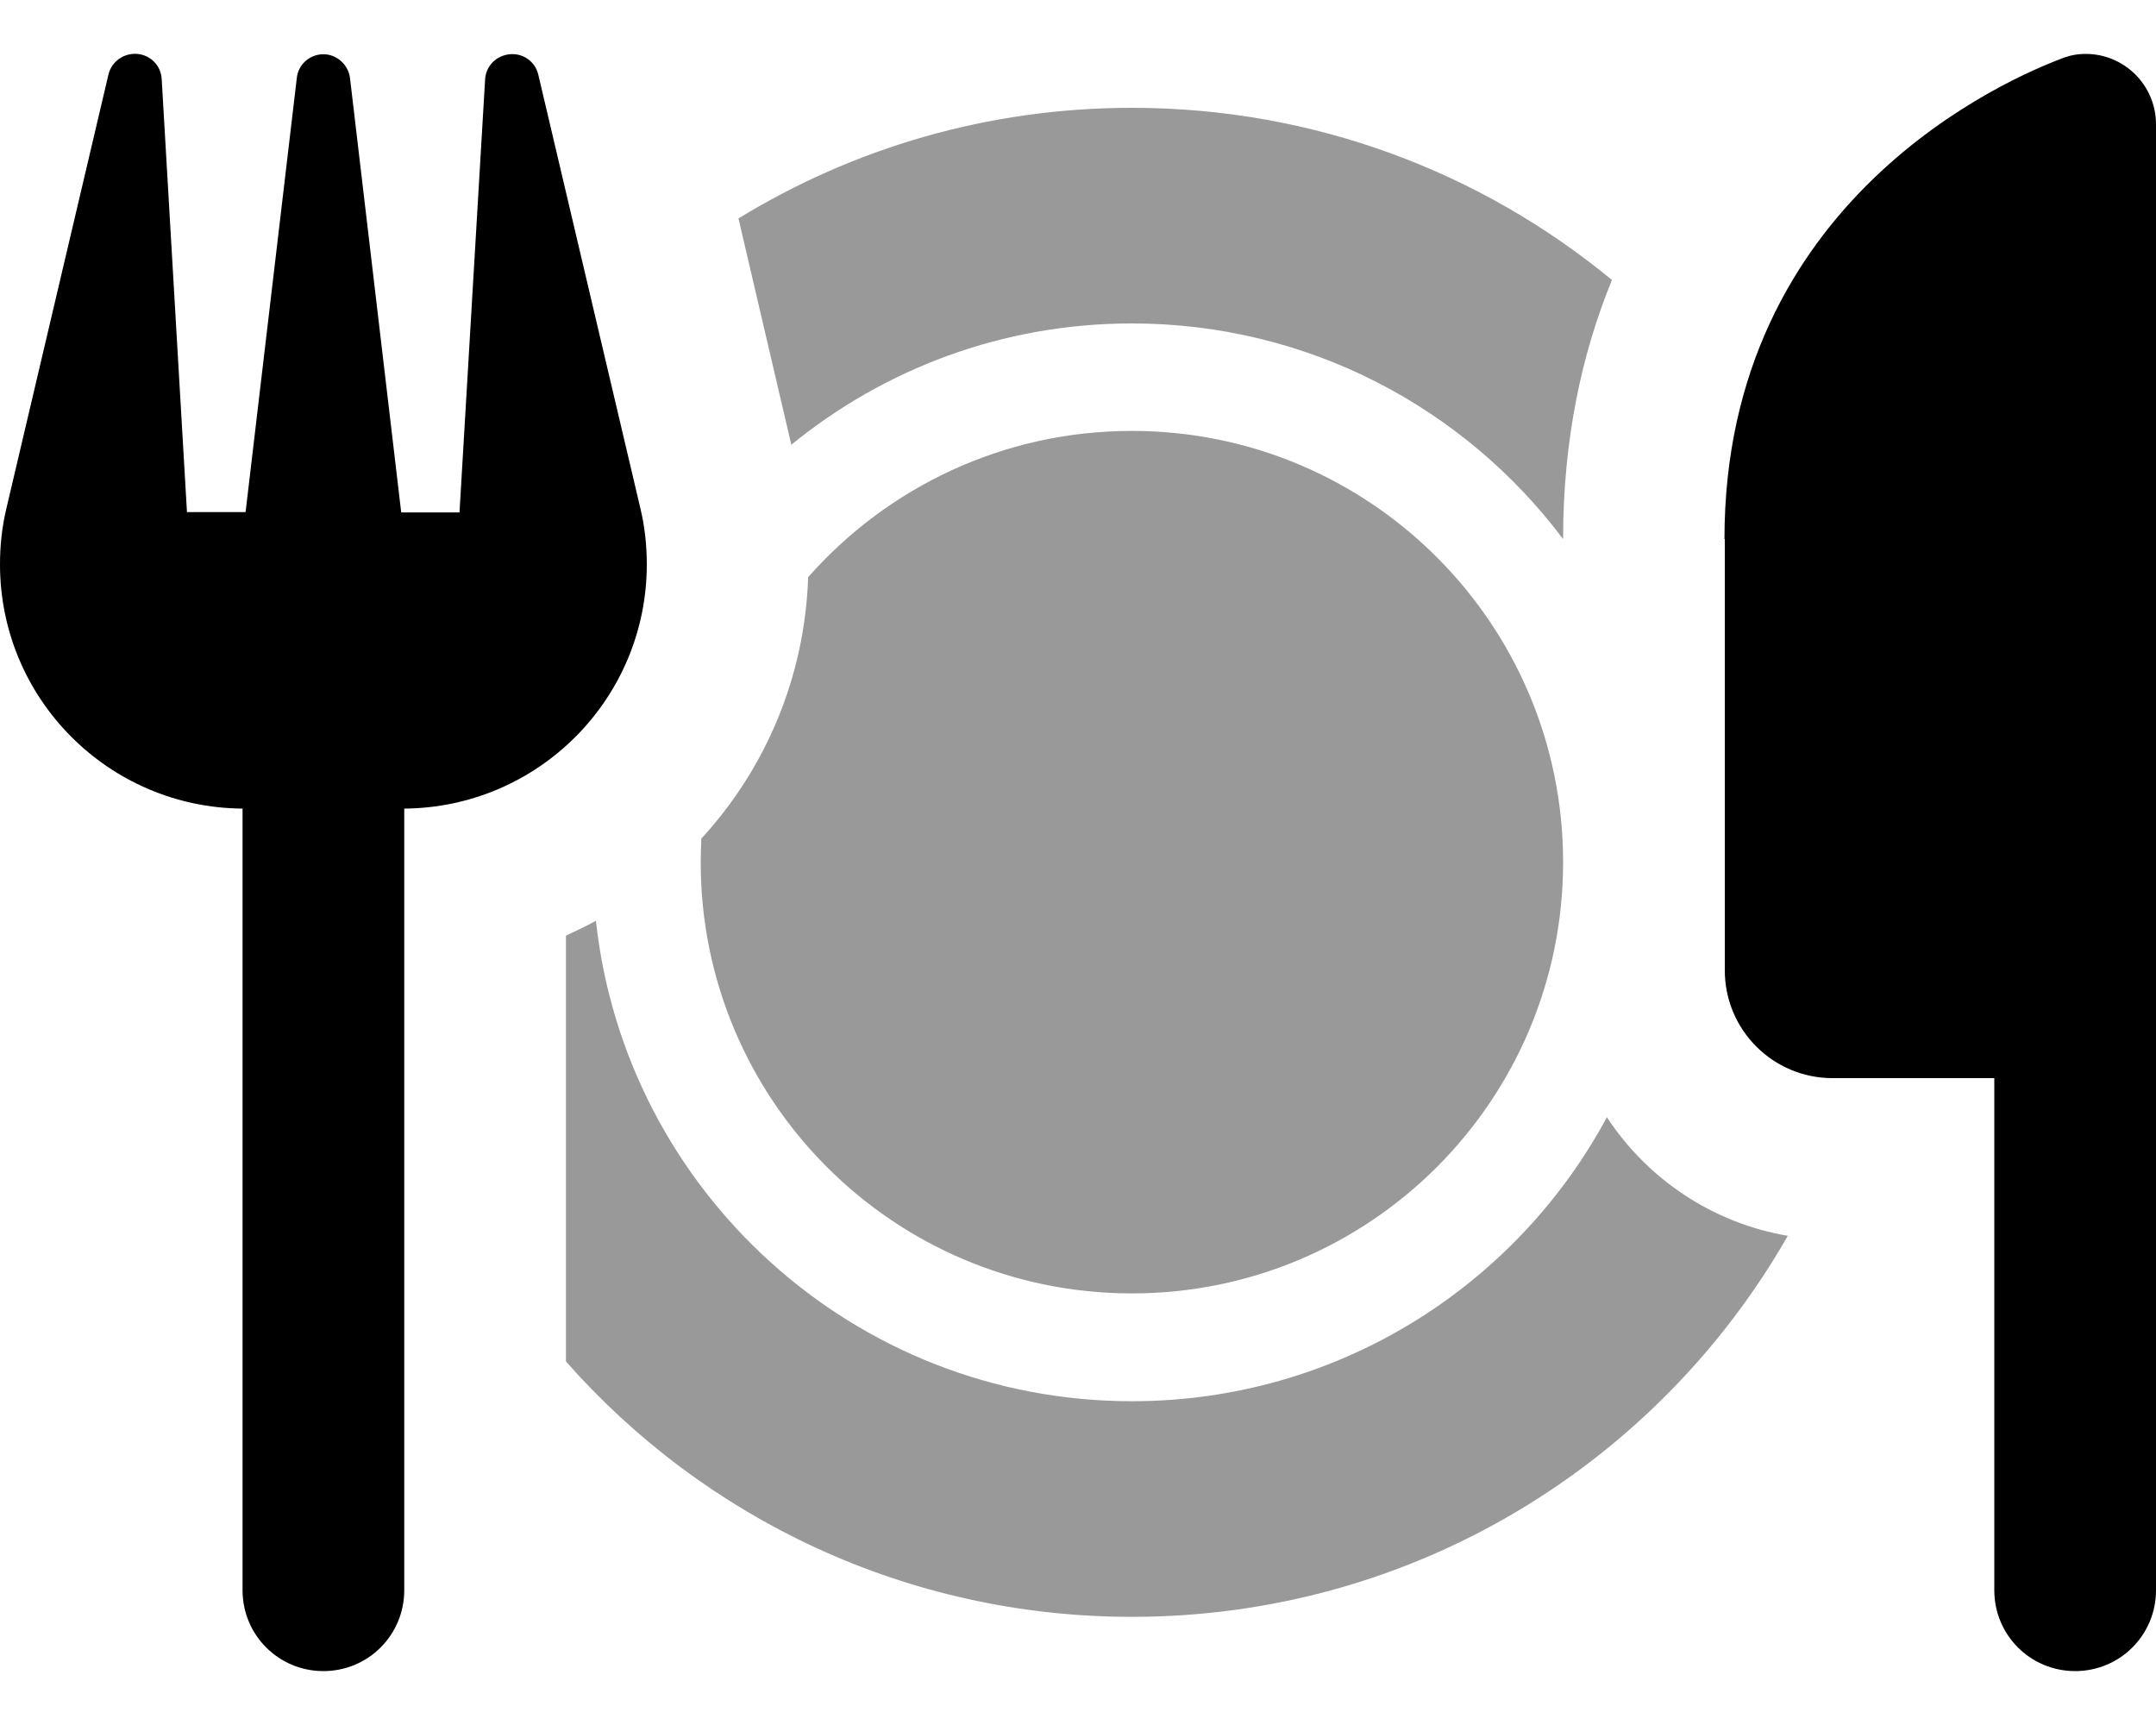 <svg xmlns="http://www.w3.org/2000/svg" viewBox="0 0 640 512"><!--! Font Awesome Pro 7.0.0 by @fontawesome - https://fontawesome.com License - https://fontawesome.com/license (Commercial License) Copyright 2025 Fonticons, Inc. --><path opacity=".4" fill="currentColor" d="M168 277.8l0 126.3c41 46.5 101.1 75.8 168 75.8 83.4 0 156.1-45.5 194.7-113.1-22.4-3.8-41.7-16.9-53.7-35.2-27 50.2-80 84.3-141 84.3-82.5 0-150.4-62.4-159.1-142.6-2.9 1.6-5.9 3-8.9 4.4zm40.2-28.8c-.1 2.3-.2 4.6-.2 6.9 0 70.7 57.3 128 128 128s128-57.3 128-128-57.3-128-128-128c-38.3 0-72.6 16.8-96.1 43.4-1 29.9-12.8 57.1-31.8 77.7zm11-184.2L234.9 132c27.6-22.5 62.7-36 101.1-36 52.3 0 98.8 25.1 128 64 0-29.7 5.6-55.2 14.5-76.9-38.7-31.9-88.3-51.1-142.5-51.1-42.8 0-82.8 12-116.9 32.9z"/><path fill="currentColor" d="M48 23.5c-.2-4-3.3-7.2-7.3-7.5s-7.6 2.3-8.5 6.1L1.9 150.9c-1.3 5.4-1.9 11-1.9 16.6 0 39.9 32.2 72.2 72 72.5l0 232c0 13.3 10.7 24 24 24s24-10.7 24-24l0-232c39.8-.3 72-32.6 72-72.5 0-5.6-.6-11.2-1.9-16.6L159.8 22.2c-.9-3.9-4.5-6.5-8.5-6.1s-7.1 3.5-7.3 7.5l-7.6 128.5-17.3 0-15.2-128.9c-.5-4-3.9-7.1-7.9-7.1s-7.5 3-7.9 7.1L72.9 152 55.5 152 48 23.5zM512 160l0 128c0 17.7 14.3 32 32 32l48 0 0 152c0 13.3 10.7 24 24 24s24-10.7 24-24l0-435.1c0-11.5-9.3-20.9-20.9-20.9-2.1 0-4.1 .3-6.1 1-16.9 6.2-101.1 42.2-101.1 143z"/></svg>